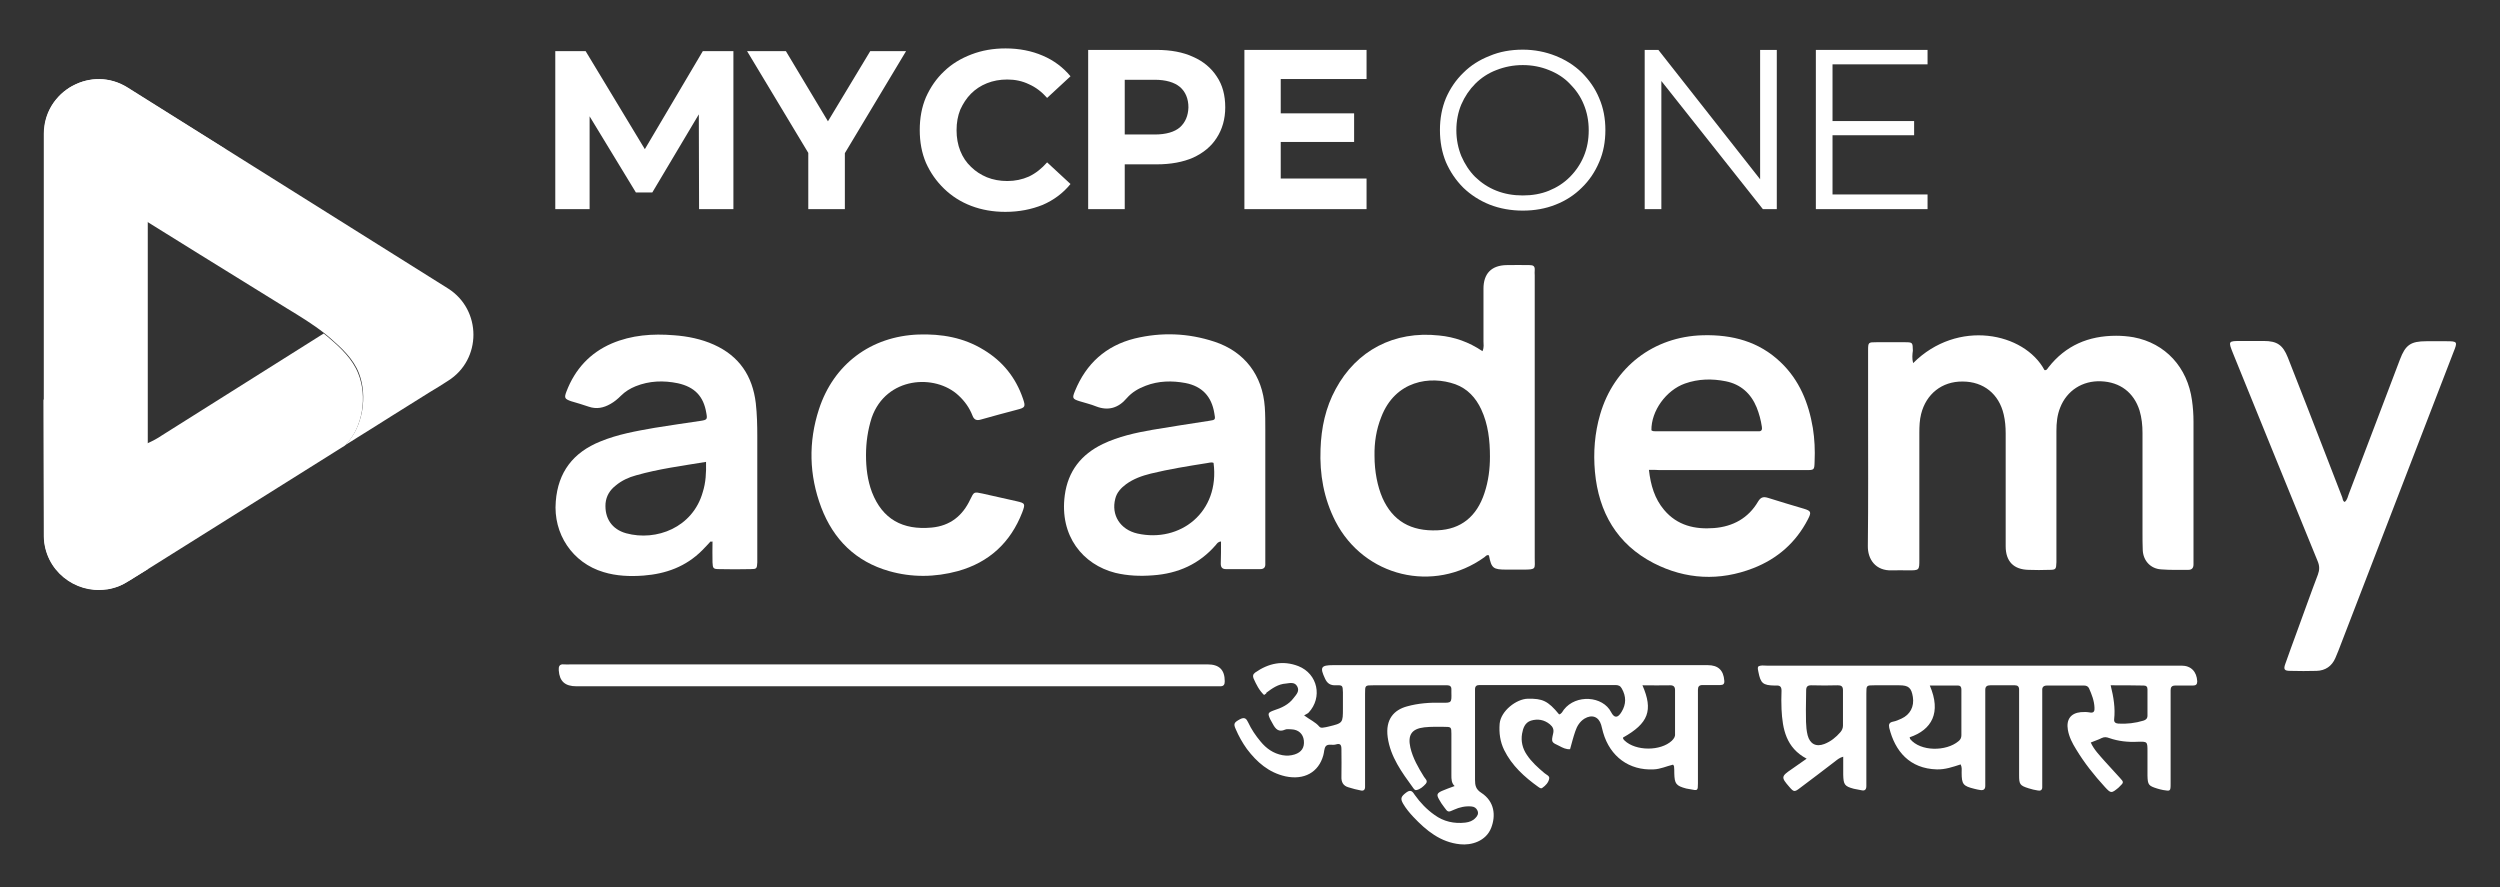 <svg width="248" height="88" viewBox="0 0 248 88" fill="none" xmlns="http://www.w3.org/2000/svg">
<rect x="0" y="0" width="248" height="88" fill="#333333" stroke="none"/>
<path d="M125.394 68.943C124.901 68.474 124.629 67.907 124.358 67.314C124.259 67.068 124.284 66.895 124.506 66.722C125.839 65.784 127.27 65.488 128.8 66.08C130.725 66.846 131.219 69.19 129.812 70.695C129.713 70.794 129.565 70.844 129.368 70.967C129.96 71.411 130.503 71.633 130.873 72.077C130.972 72.201 131.145 72.201 131.268 72.176C131.441 72.151 131.614 72.127 131.786 72.077C133.218 71.732 133.218 71.732 133.218 70.251C133.218 69.733 133.218 69.215 133.218 68.672C133.193 68.005 133.193 67.956 132.527 67.981C131.984 68.005 131.663 67.808 131.441 67.314C130.922 66.204 131.021 65.982 132.255 65.982C144.644 65.982 157.008 65.982 169.397 65.982C170.434 65.982 170.977 66.475 171.051 67.537C171.075 67.833 170.952 67.956 170.656 67.956C170.063 67.956 169.496 67.956 168.904 67.956C168.558 67.956 168.435 68.104 168.435 68.425C168.435 69.215 168.435 70.004 168.435 70.794C168.435 73.089 168.435 75.384 168.435 77.704C168.435 78.445 168.41 78.445 167.694 78.296C167.546 78.272 167.398 78.247 167.275 78.222C166.263 77.951 166.115 77.754 166.09 76.717C166.09 76.495 166.09 76.248 166.065 76.026C166.065 75.977 166.016 75.927 165.967 75.853C165.325 76.001 164.733 76.297 164.042 76.322C161.623 76.446 159.723 75.064 159.032 72.67C158.958 72.423 158.909 72.151 158.835 71.905C158.588 71.09 157.921 70.844 157.181 71.288C156.712 71.584 156.441 72.028 156.268 72.546C156.07 73.114 155.922 73.706 155.75 74.323C155.355 74.348 155.009 74.175 154.688 74.002C153.899 73.632 153.874 73.632 154.071 72.768C154.17 72.374 154.047 72.102 153.751 71.855C153.183 71.386 152.541 71.288 151.875 71.485C151.258 71.683 151.085 72.25 150.987 72.793C150.863 73.534 151.036 74.249 151.455 74.866C151.924 75.582 152.566 76.15 153.208 76.692C153.405 76.865 153.751 76.964 153.677 77.26C153.603 77.63 153.331 77.926 153.01 78.148C152.862 78.272 152.739 78.148 152.615 78.074C151.233 77.087 149.975 75.952 149.21 74.397C148.815 73.583 148.691 72.719 148.765 71.781C148.889 70.523 150.419 69.338 151.554 69.313C153.01 69.289 153.553 69.511 154.664 70.868C154.911 70.819 155.009 70.572 155.133 70.399C156.342 68.844 159.007 69.042 159.822 70.646C160.143 71.263 160.488 71.238 160.858 70.621C161.327 69.856 161.327 69.091 160.883 68.302C160.735 68.03 160.537 67.956 160.241 67.956C159.772 67.956 159.303 67.956 158.835 67.956C155.009 67.956 151.209 67.956 147.383 67.956C147.186 67.956 146.964 67.956 146.766 67.956C146.495 67.956 146.322 68.055 146.322 68.376C146.322 68.548 146.322 68.721 146.322 68.894C146.322 71.707 146.322 74.545 146.322 77.359C146.322 77.902 146.396 78.296 146.939 78.642C148.272 79.506 148.395 80.912 147.926 82.122C147.408 83.454 145.952 83.874 144.841 83.751C142.892 83.553 141.485 82.393 140.202 81.036C139.832 80.641 139.461 80.197 139.19 79.728C138.894 79.21 138.968 79.012 139.535 78.593C139.98 78.272 140.152 78.568 140.35 78.864C140.893 79.629 141.534 80.296 142.3 80.838C143.213 81.505 144.249 81.727 145.36 81.603C145.755 81.554 146.1 81.431 146.372 81.135C146.569 80.937 146.692 80.715 146.569 80.419C146.446 80.147 146.248 80.024 145.952 79.999C145.36 79.95 144.792 80.073 144.249 80.32C143.657 80.592 143.632 80.592 143.262 80.073C143.065 79.827 142.892 79.555 142.744 79.284C142.497 78.84 142.546 78.691 143.015 78.469C143.41 78.296 143.83 78.148 144.299 77.976C143.978 77.68 143.978 77.285 143.978 76.89C143.978 75.532 143.978 74.15 143.978 72.793C143.978 72.127 143.953 72.102 143.287 72.102C142.62 72.102 141.954 72.077 141.288 72.151C140.029 72.299 139.634 72.916 139.906 74.15C140.152 75.212 140.695 76.15 141.263 77.063C141.386 77.26 141.683 77.457 141.436 77.754C141.189 78.025 140.893 78.296 140.523 78.371C140.35 78.42 140.251 78.247 140.177 78.148C139.067 76.618 137.931 75.088 137.66 73.139C137.413 71.337 138.302 70.424 139.56 70.078C140.695 69.758 141.855 69.683 143.015 69.708C144.002 69.733 144.002 69.708 143.978 68.696C143.978 68.573 143.978 68.474 143.978 68.351C143.978 68.104 143.83 67.981 143.583 67.981C143.435 67.981 143.287 67.981 143.139 67.981C140.843 67.981 138.548 67.981 136.228 67.981C135.414 67.981 135.414 67.981 135.414 68.795C135.414 71.683 135.414 74.57 135.414 77.457C135.414 77.655 135.414 77.877 135.414 78.074C135.414 78.346 135.266 78.469 135.019 78.42C134.6 78.346 134.155 78.222 133.761 78.099C133.242 77.951 133.045 77.581 133.07 77.038C133.094 76.125 133.07 75.236 133.07 74.323C133.07 73.904 132.971 73.706 132.502 73.854C132.181 73.953 131.737 73.756 131.515 74.027C131.342 74.249 131.367 74.619 131.268 74.94C130.799 76.618 129.368 77.408 127.517 77.013C125.863 76.643 124.679 75.606 123.692 74.299C123.247 73.682 122.877 73.015 122.581 72.324C122.334 71.781 122.433 71.658 123.025 71.337C123.469 71.115 123.642 71.288 123.815 71.658C124.136 72.349 124.555 72.966 125.049 73.558C125.616 74.249 126.308 74.743 127.221 74.915C127.64 74.99 128.035 74.965 128.43 74.841C129.121 74.619 129.417 74.15 129.343 73.459C129.269 72.793 128.8 72.374 128.109 72.349C127.912 72.349 127.665 72.299 127.492 72.374C126.85 72.67 126.53 72.324 126.258 71.806C126.184 71.658 126.085 71.51 126.011 71.362C125.74 70.769 125.765 70.695 126.357 70.473C127.122 70.227 127.838 69.906 128.331 69.239C128.603 68.894 128.948 68.548 128.677 68.079C128.43 67.635 127.961 67.759 127.566 67.808C126.801 67.857 126.209 68.277 125.616 68.721C125.666 68.77 125.542 68.844 125.394 68.943ZM162.931 67.981C164.017 70.473 163.524 71.757 161.006 73.163C160.982 73.287 161.08 73.385 161.154 73.459C162.265 74.521 164.733 74.521 165.843 73.484C166.041 73.287 166.189 73.089 166.164 72.818C166.164 71.362 166.164 69.906 166.164 68.45C166.164 68.129 166.016 67.981 165.695 67.981C164.807 68.005 163.918 67.981 162.931 67.981Z" fill="white"/>
<path d="M179.219 75.261C177.171 74.175 176.826 72.325 176.727 70.35C176.702 69.733 176.702 69.116 176.727 68.524C176.727 68.154 176.603 67.981 176.209 68.006C176.159 68.006 176.085 68.006 176.036 68.006C174.876 67.981 174.654 67.784 174.432 66.648C174.407 66.476 174.333 66.303 174.407 66.13C174.654 65.957 174.975 66.031 175.246 66.031C188.968 66.031 202.689 66.031 216.411 66.031C217.349 66.031 217.916 66.624 217.966 67.586C217.966 67.882 217.842 68.006 217.546 68.006C216.954 68.006 216.386 68.006 215.794 68.006C215.448 68.006 215.325 68.154 215.325 68.475C215.325 68.993 215.325 69.511 215.325 70.054C215.325 72.621 215.325 75.187 215.325 77.754C215.325 78.494 215.3 78.494 214.585 78.371C214.387 78.322 214.19 78.297 213.992 78.223C213.128 77.951 213.054 77.853 213.03 76.939C213.03 76.15 213.03 75.36 213.03 74.57C213.03 73.558 213.03 73.558 212.067 73.583C211.105 73.633 210.142 73.534 209.229 73.213C208.958 73.114 208.76 73.09 208.489 73.213C208.168 73.386 207.798 73.484 207.403 73.657C207.724 74.373 208.291 74.941 208.785 75.508C209.279 76.076 209.821 76.619 210.315 77.186C210.685 77.581 210.685 77.631 210.266 78.025C210.216 78.075 210.192 78.1 210.142 78.149C209.451 78.716 209.402 78.716 208.81 78.075C207.748 76.915 206.761 75.681 205.947 74.324C205.577 73.731 205.256 73.114 205.132 72.399C204.96 71.387 205.404 70.745 206.416 70.646C206.712 70.622 207.008 70.622 207.28 70.671C207.724 70.77 207.798 70.523 207.773 70.202C207.748 69.511 207.502 68.894 207.23 68.277C207.131 68.08 206.959 68.006 206.737 68.006C205.503 68.006 204.293 68.006 203.059 68.006C202.739 68.006 202.566 68.154 202.591 68.475C202.591 68.672 202.591 68.894 202.591 69.092C202.591 71.88 202.591 74.694 202.591 77.483C202.591 77.68 202.591 77.902 202.591 78.1C202.591 78.371 202.418 78.47 202.171 78.42C201.85 78.371 201.529 78.297 201.233 78.198C200.369 77.927 200.295 77.803 200.295 76.89C200.295 74.274 200.295 71.658 200.295 69.018C200.295 68.82 200.295 68.598 200.295 68.401C200.295 68.104 200.147 67.981 199.876 67.981C199.061 67.981 198.247 67.981 197.433 67.981C197.112 67.981 196.939 68.104 196.939 68.425C196.939 68.623 196.939 68.845 196.939 69.042C196.939 71.806 196.939 74.57 196.939 77.334C196.939 77.532 196.939 77.754 196.939 77.951C196.939 78.297 196.766 78.42 196.445 78.371C196.248 78.346 196.051 78.297 195.853 78.248C194.743 77.976 194.595 77.803 194.595 76.643C194.595 76.397 194.644 76.125 194.496 75.829C193.731 76.076 192.966 76.347 192.127 76.323C189.437 76.249 187.981 74.521 187.413 72.201C187.339 71.856 187.413 71.658 187.808 71.584C188.079 71.535 188.351 71.411 188.622 71.288C189.486 70.893 189.905 70.103 189.757 69.141C189.609 68.228 189.338 67.981 188.4 67.981C187.586 67.981 186.771 67.981 185.957 67.981C185.142 67.981 185.142 67.981 185.142 68.796C185.142 71.411 185.142 74.027 185.142 76.668C185.142 77.112 185.142 77.532 185.142 77.976C185.142 78.322 184.994 78.47 184.674 78.396C184.427 78.346 184.155 78.297 183.908 78.248C182.971 78.001 182.872 77.828 182.847 76.841C182.847 76.273 182.847 75.706 182.847 75.064C182.477 75.163 182.255 75.36 182.033 75.533C180.873 76.421 179.713 77.31 178.553 78.174C178.01 78.593 177.936 78.568 177.492 78.05C176.678 77.112 176.678 77.014 177.739 76.298C178.208 75.977 178.677 75.632 179.219 75.261ZM189.437 73.139C189.461 73.188 189.461 73.262 189.486 73.312C190.522 74.57 193.064 74.546 194.274 73.534C194.471 73.386 194.57 73.188 194.57 72.942C194.57 71.436 194.57 69.931 194.57 68.401C194.57 68.178 194.496 68.006 194.224 68.006C193.311 68.006 192.398 68.006 191.436 68.006C192.596 70.696 191.633 72.399 189.437 73.139ZM179.145 70.4C179.17 71.14 179.096 72.053 179.318 72.942C179.54 73.781 180.133 74.126 180.972 73.805C181.613 73.558 182.132 73.139 182.576 72.621C182.724 72.448 182.823 72.226 182.823 71.979C182.823 70.819 182.823 69.659 182.823 68.475C182.823 68.08 182.65 67.981 182.304 67.981C181.441 68.006 180.552 68.006 179.688 67.981C179.318 67.981 179.17 68.104 179.17 68.499C179.17 69.067 179.145 69.659 179.145 70.4ZM209.377 67.981C209.673 69.166 209.846 70.251 209.723 71.362C209.698 71.658 209.871 71.757 210.142 71.782C210.981 71.831 211.82 71.732 212.635 71.486C212.882 71.411 213.03 71.263 213.03 70.992C213.03 70.128 213.03 69.24 213.03 68.376C213.03 68.129 212.906 68.006 212.66 68.006C211.598 67.981 210.537 67.981 209.377 67.981Z" fill="white"/>
<path d="M88.08 65.907C98.642 65.907 109.23 65.907 119.792 65.907C120.952 65.907 121.495 66.45 121.495 67.585C121.495 67.906 121.396 68.079 121.051 68.079C120.878 68.079 120.705 68.079 120.533 68.079C99.407 68.079 78.307 68.079 57.181 68.079C56.046 68.079 55.503 67.585 55.429 66.499C55.404 66.129 55.479 65.858 55.947 65.907C56.17 65.932 56.416 65.907 56.639 65.907C67.102 65.907 77.591 65.907 88.08 65.907Z" fill="white"/>
<path d="M189.782 36.022C194.2 31.604 200.814 32.986 202.813 36.713C203.035 36.762 203.109 36.565 203.208 36.441C204.91 34.27 207.181 33.307 209.92 33.307C210.488 33.307 211.08 33.356 211.648 33.455C214.807 34.047 217.003 36.441 217.447 39.724C217.546 40.415 217.595 41.106 217.595 41.821C217.595 46.338 217.595 50.854 217.595 55.37C217.595 55.568 217.595 55.79 217.595 55.987C217.595 56.357 217.423 56.53 217.077 56.53C216.164 56.53 215.276 56.555 214.362 56.481C213.326 56.407 212.61 55.617 212.561 54.581C212.536 53.988 212.536 53.42 212.536 52.828C212.536 49.546 212.536 46.239 212.536 42.957C212.536 42.192 212.462 41.451 212.24 40.711C211.672 38.934 210.315 37.897 208.415 37.823C206.589 37.749 205.034 38.736 204.367 40.439C204.071 41.18 203.997 41.945 203.997 42.759C203.997 46.93 203.997 51.101 203.997 55.247C203.997 55.419 203.997 55.592 203.997 55.765C203.973 56.481 203.948 56.53 203.257 56.53C202.591 56.555 201.924 56.555 201.258 56.53C199.752 56.505 198.963 55.691 198.963 54.186C198.963 50.459 198.963 46.733 198.963 43.006C198.963 42.364 198.913 41.723 198.765 41.106C198.296 39.082 196.766 37.848 194.693 37.848C192.645 37.823 191.065 39.082 190.572 41.081C190.424 41.673 190.399 42.29 190.399 42.907C190.399 47.103 190.399 51.298 190.399 55.494C190.399 56.58 190.399 56.58 189.289 56.58C188.77 56.58 188.227 56.555 187.709 56.58C186.031 56.654 185.266 55.444 185.29 54.161C185.34 49.694 185.315 45.252 185.315 40.785C185.315 38.786 185.315 36.762 185.315 34.763C185.315 33.949 185.34 33.949 186.154 33.949C187.092 33.949 188.03 33.949 188.943 33.949C189.757 33.949 189.733 33.973 189.757 34.788C189.708 35.133 189.659 35.553 189.782 36.022Z" fill="white"/>
<path d="M147.063 34.837C147.235 34.442 147.161 34.146 147.161 33.875C147.161 32.122 147.161 30.37 147.161 28.643C147.161 27.137 147.951 26.323 149.456 26.298C150.222 26.273 150.962 26.298 151.727 26.298C152.097 26.298 152.27 26.397 152.245 26.792C152.221 26.964 152.245 27.137 152.245 27.31C152.245 36.663 152.245 46.017 152.245 55.345C152.245 56.431 152.443 56.505 151.11 56.505C150.567 56.505 149.999 56.505 149.456 56.505C148.124 56.505 147.951 56.382 147.704 55.099C147.507 55 147.383 55.173 147.26 55.271C142.226 58.899 135.315 57.221 132.477 51.718C131.317 49.447 130.898 47.053 130.997 44.536C131.071 42.438 131.49 40.439 132.502 38.588C134.55 34.788 138.277 32.789 142.768 33.282C144.299 33.43 145.705 33.924 147.063 34.837ZM136.352 45.227C136.352 46.782 136.648 48.262 137.142 49.398C138.153 51.668 139.955 52.729 142.62 52.606C144.916 52.507 146.495 51.249 147.26 48.904C147.655 47.719 147.803 46.51 147.803 45.301C147.803 43.697 147.63 42.093 146.939 40.612C146.396 39.452 145.582 38.564 144.373 38.119C141.88 37.231 138.4 37.749 137.018 41.377C136.525 42.611 136.327 43.894 136.352 45.227Z" fill="white"/>
<path d="M163.573 46.609C163.746 48.139 164.141 49.471 165.078 50.582C166.386 52.137 168.139 52.532 170.039 52.383C171.914 52.236 173.445 51.396 174.407 49.743C174.679 49.299 174.95 49.249 175.419 49.397C176.579 49.768 177.763 50.113 178.923 50.459C179.664 50.681 179.713 50.804 179.343 51.52C178.158 53.815 176.332 55.419 173.938 56.357C170.582 57.665 167.225 57.492 164.042 55.863C160.414 53.988 158.588 50.829 158.218 46.806C158.045 44.881 158.193 42.956 158.736 41.105C160.093 36.416 164.042 33.381 168.928 33.257C171.84 33.183 174.481 33.874 176.628 35.923C178.504 37.7 179.417 39.97 179.836 42.463C180.009 43.548 180.059 44.659 180.009 45.77C179.985 46.633 179.985 46.633 179.145 46.633C177.492 46.633 175.814 46.633 174.16 46.633C170.977 46.633 167.818 46.633 164.634 46.633C164.338 46.609 164.017 46.609 163.573 46.609ZM163.82 42.685C163.943 42.783 164.091 42.783 164.239 42.783C167.546 42.783 170.853 42.783 174.16 42.783C174.259 42.783 174.333 42.783 174.432 42.783C174.753 42.808 174.827 42.611 174.777 42.339C174.679 41.673 174.506 41.031 174.259 40.414C173.691 39.032 172.679 38.119 171.199 37.823C169.841 37.551 168.484 37.576 167.151 38.045C165.276 38.711 163.795 40.76 163.82 42.685Z" fill="white"/>
<path d="M70.484 53.716C70.212 54.012 69.941 54.308 69.644 54.605C68.04 56.209 66.066 56.924 63.845 57.097C62.512 57.196 61.155 57.147 59.871 56.752C56.787 55.839 54.862 52.951 55.133 49.743C55.355 46.831 56.861 44.881 59.551 43.795C61.278 43.08 63.129 42.759 64.955 42.438C66.486 42.191 68.016 41.969 69.521 41.747C70.138 41.648 70.187 41.599 70.064 40.957C69.792 39.304 68.904 38.39 67.251 38.02C65.819 37.724 64.412 37.773 63.055 38.316C62.512 38.538 62.019 38.835 61.599 39.254C61.278 39.575 60.957 39.846 60.562 40.069C59.871 40.464 59.181 40.612 58.391 40.34C57.823 40.143 57.231 39.97 56.639 39.797C56.022 39.575 55.947 39.476 56.194 38.835C57.033 36.638 58.514 35.009 60.686 34.072C62.66 33.233 64.733 33.084 66.856 33.257C68.213 33.356 69.57 33.627 70.829 34.195C73.346 35.33 74.654 37.305 74.975 39.995C75.098 41.081 75.123 42.191 75.123 43.302C75.123 47.3 75.123 51.273 75.123 55.271C75.123 55.444 75.123 55.616 75.123 55.789C75.098 56.406 75.049 56.456 74.481 56.456C73.445 56.48 72.384 56.48 71.347 56.456C70.755 56.456 70.706 56.382 70.681 55.789C70.656 55.098 70.681 54.407 70.681 53.716C70.582 53.741 70.533 53.741 70.484 53.716ZM70.039 45.819C67.645 46.214 65.35 46.51 63.104 47.151C62.364 47.349 61.673 47.67 61.081 48.163C60.513 48.608 60.143 49.175 60.069 49.94C59.97 51.396 60.686 52.507 62.117 52.902C65.103 53.716 68.731 52.334 69.718 48.805C70.015 47.867 70.064 46.905 70.039 45.819Z" fill="white"/>
<path d="M121.125 53.716C120.829 53.741 120.73 53.914 120.631 54.037C118.978 55.962 116.855 56.9 114.363 57.073C113.104 57.171 111.87 57.122 110.636 56.826C107.428 56.011 105.084 53.173 105.626 49.126C105.947 46.732 107.255 45.079 109.402 44.042C110.957 43.302 112.635 42.931 114.338 42.635C116.189 42.315 118.065 42.043 119.94 41.747C120.582 41.648 120.582 41.648 120.459 40.982C120.187 39.328 119.249 38.317 117.596 37.996C116.263 37.749 114.93 37.774 113.647 38.267C112.931 38.539 112.29 38.909 111.772 39.501C110.957 40.464 109.945 40.785 108.736 40.316C108.193 40.093 107.625 39.97 107.083 39.797C106.392 39.575 106.342 39.501 106.638 38.785C107.749 36.071 109.699 34.294 112.561 33.578C115.227 32.937 117.867 33.035 120.483 33.899C123.469 34.886 125.246 37.231 125.468 40.39C125.518 41.105 125.518 41.846 125.518 42.561C125.518 46.831 125.518 51.125 125.518 55.395C125.518 55.567 125.518 55.74 125.518 55.913C125.542 56.258 125.394 56.456 125.024 56.456C123.889 56.456 122.754 56.456 121.618 56.456C121.248 56.456 121.1 56.283 121.1 55.913C121.125 55.222 121.125 54.506 121.125 53.716ZM120.385 45.918C120.162 45.819 119.94 45.918 119.718 45.942C117.843 46.239 115.992 46.535 114.165 46.979C113.277 47.201 112.438 47.497 111.698 48.04C111.204 48.41 110.784 48.855 110.636 49.471C110.217 51.076 111.105 52.532 112.833 52.927C117.053 53.864 121.026 50.829 120.385 45.918Z" fill="white"/>
<path d="M232.6 49.793C232.872 49.57 232.896 49.25 233.02 48.953C234.698 44.536 236.401 40.094 238.079 35.651C238.622 34.22 239.14 33.85 240.695 33.85C241.361 33.85 242.028 33.85 242.694 33.85C243.78 33.85 243.805 33.899 243.385 34.936C241.855 38.934 240.3 42.907 238.77 46.905C236.5 52.803 234.229 58.677 231.959 64.575C231.86 64.822 231.761 65.069 231.662 65.291C231.317 66.081 230.675 66.525 229.812 66.55C228.948 66.574 228.059 66.574 227.196 66.55C226.603 66.55 226.505 66.402 226.702 65.859C227.072 64.797 227.467 63.736 227.862 62.65C228.553 60.775 229.219 58.874 229.935 56.999C230.108 56.53 230.108 56.135 229.91 55.666C227.097 48.805 224.308 41.92 221.519 35.059C221.026 33.825 221.026 33.825 222.358 33.825C223.099 33.825 223.815 33.825 224.555 33.825C225.888 33.825 226.455 34.22 226.949 35.454C228.232 38.712 229.491 41.945 230.749 45.202C231.292 46.584 231.811 47.966 232.353 49.348C232.403 49.521 232.403 49.718 232.6 49.793Z" fill="white"/>
<path d="M85.908 45.153C85.908 46.412 86.056 47.646 86.5 48.83C87.537 51.496 89.536 52.606 92.423 52.335C94.249 52.162 95.483 51.175 96.248 49.546C96.619 48.781 96.619 48.781 97.433 48.954C98.568 49.201 99.704 49.472 100.839 49.719C101.702 49.916 101.727 49.966 101.406 50.829C100.246 53.816 98.124 55.79 95.014 56.654C92.744 57.271 90.449 57.295 88.203 56.654C84.896 55.716 82.675 53.519 81.466 50.336C80.256 47.127 80.182 43.845 81.243 40.588C82.7 36.121 86.401 33.357 91.115 33.184C93.41 33.11 95.582 33.48 97.556 34.689C99.457 35.825 100.765 37.453 101.48 39.551C101.752 40.341 101.702 40.44 100.913 40.637C99.704 40.958 98.494 41.279 97.285 41.624C96.865 41.748 96.619 41.624 96.471 41.229C96.174 40.464 95.706 39.798 95.088 39.23C92.769 37.059 87.907 37.355 86.475 41.427C86.081 42.661 85.908 43.895 85.908 45.153Z" fill="white"/>
<path d="M135.562 17.71V20.746H123.445V4.951H135.562V7.839H127.048V11.244H134.328V14.082H127.048V17.71H135.562Z" fill="white"/>
<path d="M120.705 7.592C120.162 6.753 119.373 6.086 118.361 5.642C117.349 5.173 116.14 4.951 114.733 4.951H107.946V20.746H111.574V16.303H114.733C116.14 16.303 117.349 16.081 118.361 15.637C119.373 15.168 120.162 14.527 120.705 13.663C121.248 12.824 121.544 11.812 121.544 10.652C121.544 9.443 121.273 8.431 120.705 7.592ZM117.053 12.626C116.51 13.095 115.671 13.342 114.536 13.342H111.574V7.913H114.536C115.646 7.913 116.485 8.159 117.053 8.628C117.596 9.097 117.892 9.788 117.892 10.652C117.867 11.466 117.596 12.133 117.053 12.626Z" fill="white"/>
<path d="M99.728 21.017C98.519 21.017 97.384 20.82 96.347 20.425C95.311 20.03 94.422 19.462 93.657 18.722C92.892 17.981 92.3 17.142 91.856 16.155C91.436 15.168 91.239 14.082 91.239 12.898C91.239 11.713 91.436 10.627 91.856 9.64C92.3 8.653 92.892 7.789 93.657 7.073C94.422 6.333 95.335 5.79 96.372 5.395C97.408 5 98.519 4.803 99.753 4.803C101.11 4.803 102.344 5.05 103.43 5.518C104.541 5.987 105.454 6.678 106.194 7.567L103.874 9.714C103.331 9.097 102.739 8.653 102.073 8.357C101.406 8.036 100.691 7.888 99.926 7.888C99.185 7.888 98.519 8.011 97.902 8.258C97.285 8.505 96.767 8.85 96.322 9.294C95.878 9.739 95.533 10.281 95.261 10.874C95.014 11.491 94.891 12.157 94.891 12.922C94.891 13.662 95.014 14.354 95.261 14.97C95.508 15.588 95.853 16.106 96.322 16.55C96.767 16.994 97.31 17.34 97.902 17.587C98.519 17.833 99.185 17.957 99.926 17.957C100.691 17.957 101.406 17.809 102.073 17.512C102.739 17.192 103.331 16.723 103.874 16.106L106.194 18.253C105.454 19.166 104.516 19.857 103.43 20.326C102.319 20.77 101.11 21.017 99.728 21.017Z" fill="white"/>
<path d="M89.881 5.074L83.81 15.193V20.745H80.182V15.168L74.111 5.074H77.961L82.132 12.034L86.327 5.074H89.881Z" fill="white"/>
<path d="M72.754 20.745H69.348L69.323 11.343L64.709 19.092H63.08L58.489 11.54V20.745H55.084V5.074H58.095L63.968 14.798L69.718 5.074H72.754V20.745Z" fill="white"/>
<path d="M158.637 9.738C158.242 8.776 157.65 7.937 156.91 7.196C156.169 6.481 155.305 5.938 154.318 5.543C153.331 5.148 152.221 4.926 151.061 4.926C149.876 4.926 148.765 5.123 147.778 5.543C146.766 5.938 145.903 6.481 145.162 7.221C144.422 7.937 143.854 8.776 143.435 9.738C143.04 10.701 142.842 11.737 142.842 12.897C142.842 14.057 143.04 15.118 143.435 16.081C143.854 17.043 144.422 17.882 145.162 18.623C145.903 19.338 146.791 19.906 147.778 20.301C148.79 20.696 149.901 20.893 151.061 20.893C152.245 20.893 153.331 20.696 154.318 20.301C155.33 19.906 156.194 19.338 156.91 18.623C157.65 17.907 158.218 17.068 158.637 16.081C159.057 15.118 159.254 14.057 159.254 12.897C159.254 11.762 159.057 10.701 158.637 9.738ZM157.107 15.513C156.786 16.278 156.317 16.969 155.725 17.561C155.133 18.154 154.442 18.598 153.652 18.919C152.862 19.24 151.998 19.388 151.061 19.388C150.123 19.388 149.259 19.24 148.445 18.919C147.63 18.598 146.939 18.129 146.347 17.561C145.755 16.969 145.31 16.278 144.965 15.488C144.644 14.699 144.471 13.835 144.471 12.922C144.471 11.984 144.644 11.12 144.965 10.355C145.31 9.565 145.779 8.874 146.347 8.307C146.939 7.715 147.655 7.246 148.445 6.949C149.259 6.629 150.123 6.456 151.061 6.456C151.998 6.456 152.862 6.629 153.652 6.949C154.466 7.27 155.157 7.715 155.725 8.307C156.317 8.899 156.786 9.565 157.107 10.355C157.428 11.12 157.601 11.984 157.601 12.922C157.601 13.835 157.452 14.699 157.107 15.513Z" fill="white"/>
<path d="M176.258 4.951V20.746H174.876L164.807 8.036V20.746H163.153V4.951H164.511L174.604 17.784V4.951H176.258Z" fill="white"/>
<path d="M191.213 19.29V20.746H180.133V4.951H191.213V6.383H181.786V12.009H189.881V13.416H181.786V19.29H191.213Z" fill="white"/>
<path d="M44.447 37.774C43.855 38.168 43.238 38.539 42.621 38.909C41.337 39.699 40.079 40.513 38.795 41.303C38.129 41.722 37.463 42.142 36.797 42.561C36.352 42.833 35.908 43.104 35.489 43.376C35.094 43.623 34.649 43.919 34.255 44.141C34.279 44.116 34.279 44.116 34.304 44.091C36.007 42.339 36.476 39.279 35.612 37.033C35.069 35.602 33.86 34.491 32.749 33.529C32.576 33.381 32.379 33.208 32.181 33.06C31.022 32.147 29.763 31.382 28.504 30.617C25.592 28.815 22.68 27.014 19.768 25.212C17.942 24.077 16.115 22.941 14.289 21.806C12.636 20.77 10.982 19.733 9.353 18.721C8.169 17.981 6.96 17.241 5.775 16.476C5.306 16.179 4.862 15.908 4.393 15.612V13.243C4.393 8.998 9.082 6.431 12.66 8.677L44.447 28.618C47.803 30.74 47.803 35.676 44.447 37.774Z" fill="white"/>
<path d="M22.359 14.773C15.104 13.761 14.684 19.857 14.659 22.053C14.659 22.276 14.659 22.448 14.659 22.572V56.456L12.833 57.591L12.66 57.69C12.438 57.838 12.191 57.961 11.969 58.06C11.92 58.085 11.871 58.109 11.797 58.134C11.723 58.159 11.649 58.184 11.599 58.208C11.377 58.282 11.13 58.356 10.883 58.406C10.883 58.406 10.883 58.406 10.859 58.406C10.735 58.43 10.637 58.455 10.513 58.455C7.478 58.875 4.442 56.579 4.368 53.198L4.344 39.551V13.268C4.344 12.083 4.714 11.022 5.331 10.158C5.479 9.936 5.652 9.763 5.824 9.566C6.12 9.245 6.466 8.973 6.836 8.727C6.984 8.628 7.132 8.554 7.28 8.48C8.884 7.641 10.883 7.591 12.636 8.702L14.635 9.961L22.211 14.699L22.359 14.773Z" fill="white"/>
<path d="M34.279 44.141C34.255 44.141 34.255 44.166 34.23 44.191L14.635 56.481L12.808 57.616L12.636 57.715C12.414 57.863 12.167 57.986 11.945 58.085C11.895 58.109 11.846 58.134 11.772 58.159C11.698 58.184 11.624 58.208 11.575 58.233C11.352 58.307 11.106 58.381 10.859 58.43C10.859 58.43 10.859 58.43 10.834 58.43C10.711 58.455 10.612 58.48 10.489 58.48C7.453 58.899 4.418 56.604 4.344 53.223L4.319 39.576C6.318 46.041 11.426 45.4 14.585 43.993C15.153 43.746 15.646 43.475 16.041 43.203L32.108 33.085C32.305 33.233 32.478 33.381 32.675 33.554C33.81 34.516 34.995 35.652 35.538 37.058C36.451 39.304 36.007 42.389 34.279 44.141Z" fill="white"/>
</svg>

